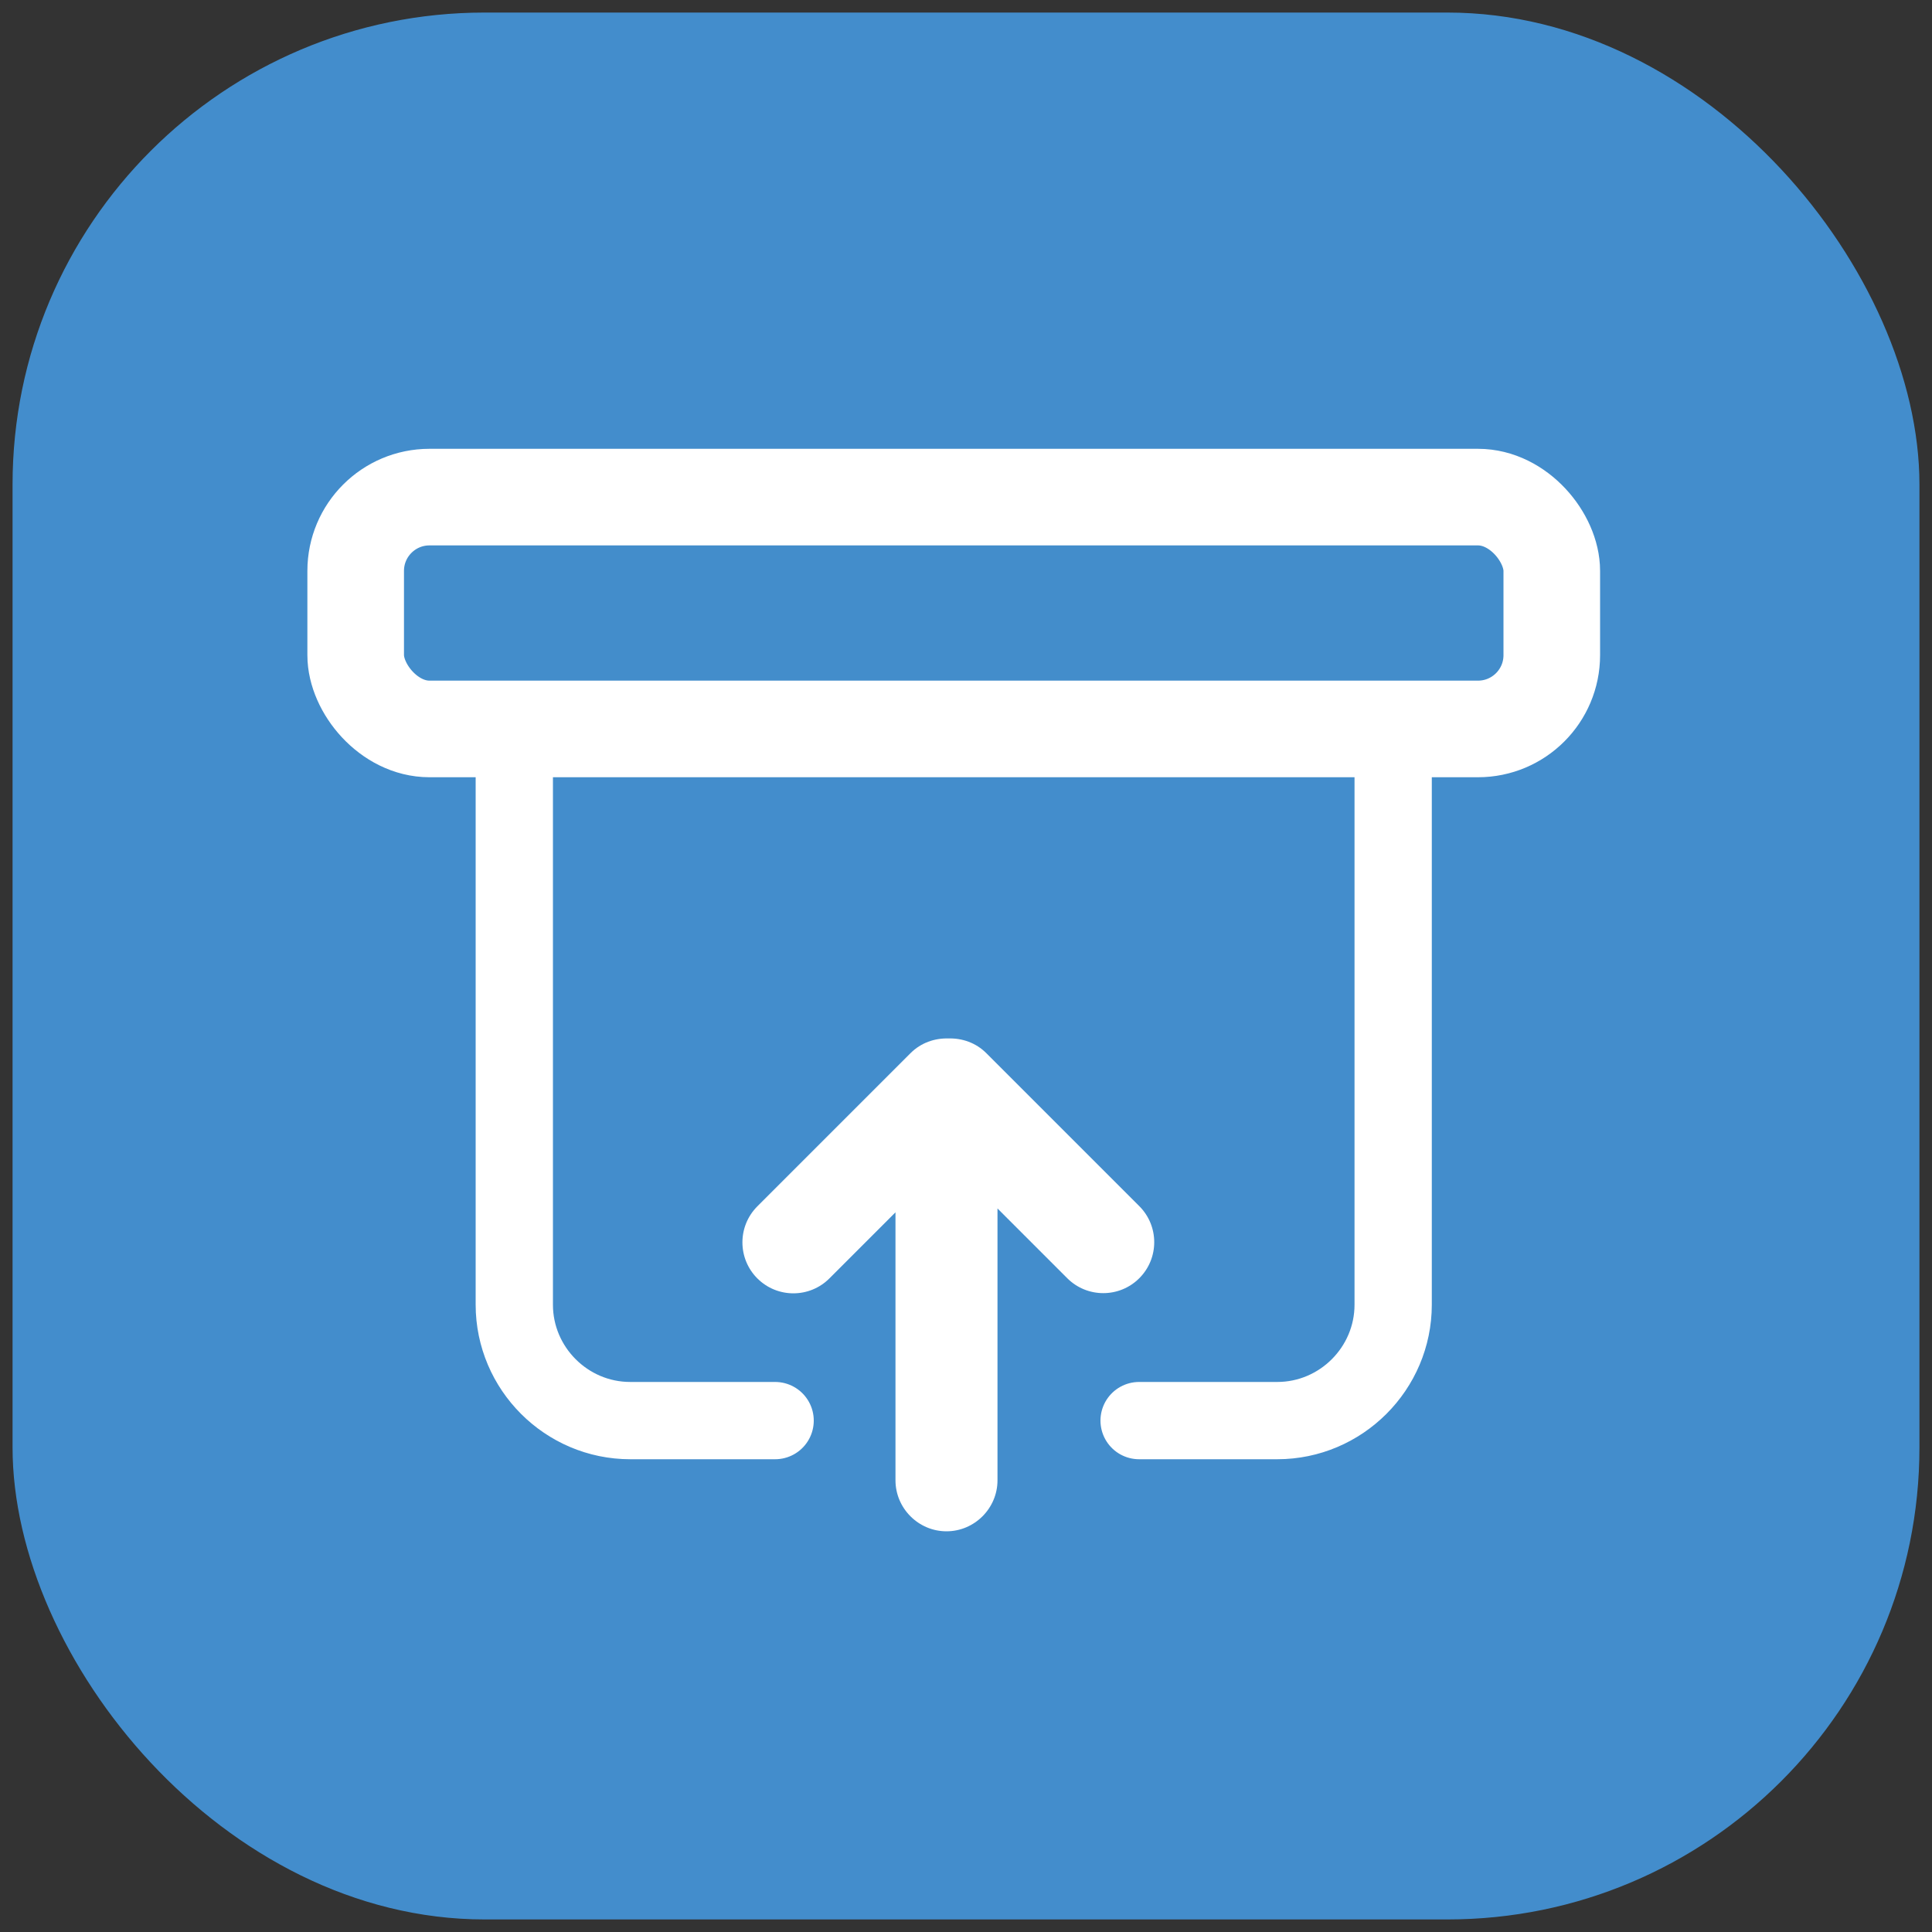 <?xml version="1.0" encoding="UTF-8"?>
<svg id="Camada_1" data-name="Camada 1" xmlns="http://www.w3.org/2000/svg" viewBox="0 0 100 100">
  <rect x="0" y="0" width="100" height="100" fill="#333333" stroke="none"/>
  <defs>
    <style>
      .cls-1 {
        fill: #fff;
      }

      .cls-1, .cls-2 {
        stroke-width: 0px;
      }

      .cls-3 {
        fill: #438dcb;
        stroke-width: 5px;
      }

      .cls-3, .cls-4 {
        stroke: #fff;
        stroke-miterlimit: 10;
      }

      .cls-4 {
        fill: none;
        stroke-linecap: round;
        stroke-width: 4px;
      }

      .cls-2 {
        fill: #438dcc;
      }
    </style>
  </defs>
  <rect class="cls-2" x=".65" y=".65" width="98.7" height="98.7" rx="24.43" ry="24.43"/>
  <path class="cls-4" d="m40.12,73.53h-7.5c-3.3,0-6-2.7-6-6v-33.49c0-3.3,2.7-6,6-6h33.49c3.3,0,6,2.7,6,6v33.49c0,3.3-2.7,6-6,6h-7.15"/>
  <rect class="cls-3" x="18.41" y="25.73" width="61.91" height="12" rx="3.82" ry="3.82"/>
  <path class="cls-1" d="m58.98,62.44l-7.93-7.93c-.54-.54-1.25-.78-1.96-.76-.71-.02-1.42.22-1.96.76l-7.93,7.93c-1.03,1.03-1.03,2.7,0,3.73s2.7,1.03,3.73,0l3.42-3.42v13.87c0,1.45,1.19,2.64,2.64,2.64s2.64-1.19,2.64-2.64v-14.07l3.61,3.61c1.03,1.03,2.7,1.03,3.73,0s1.03-2.7,0-3.73Z"/>
</svg>